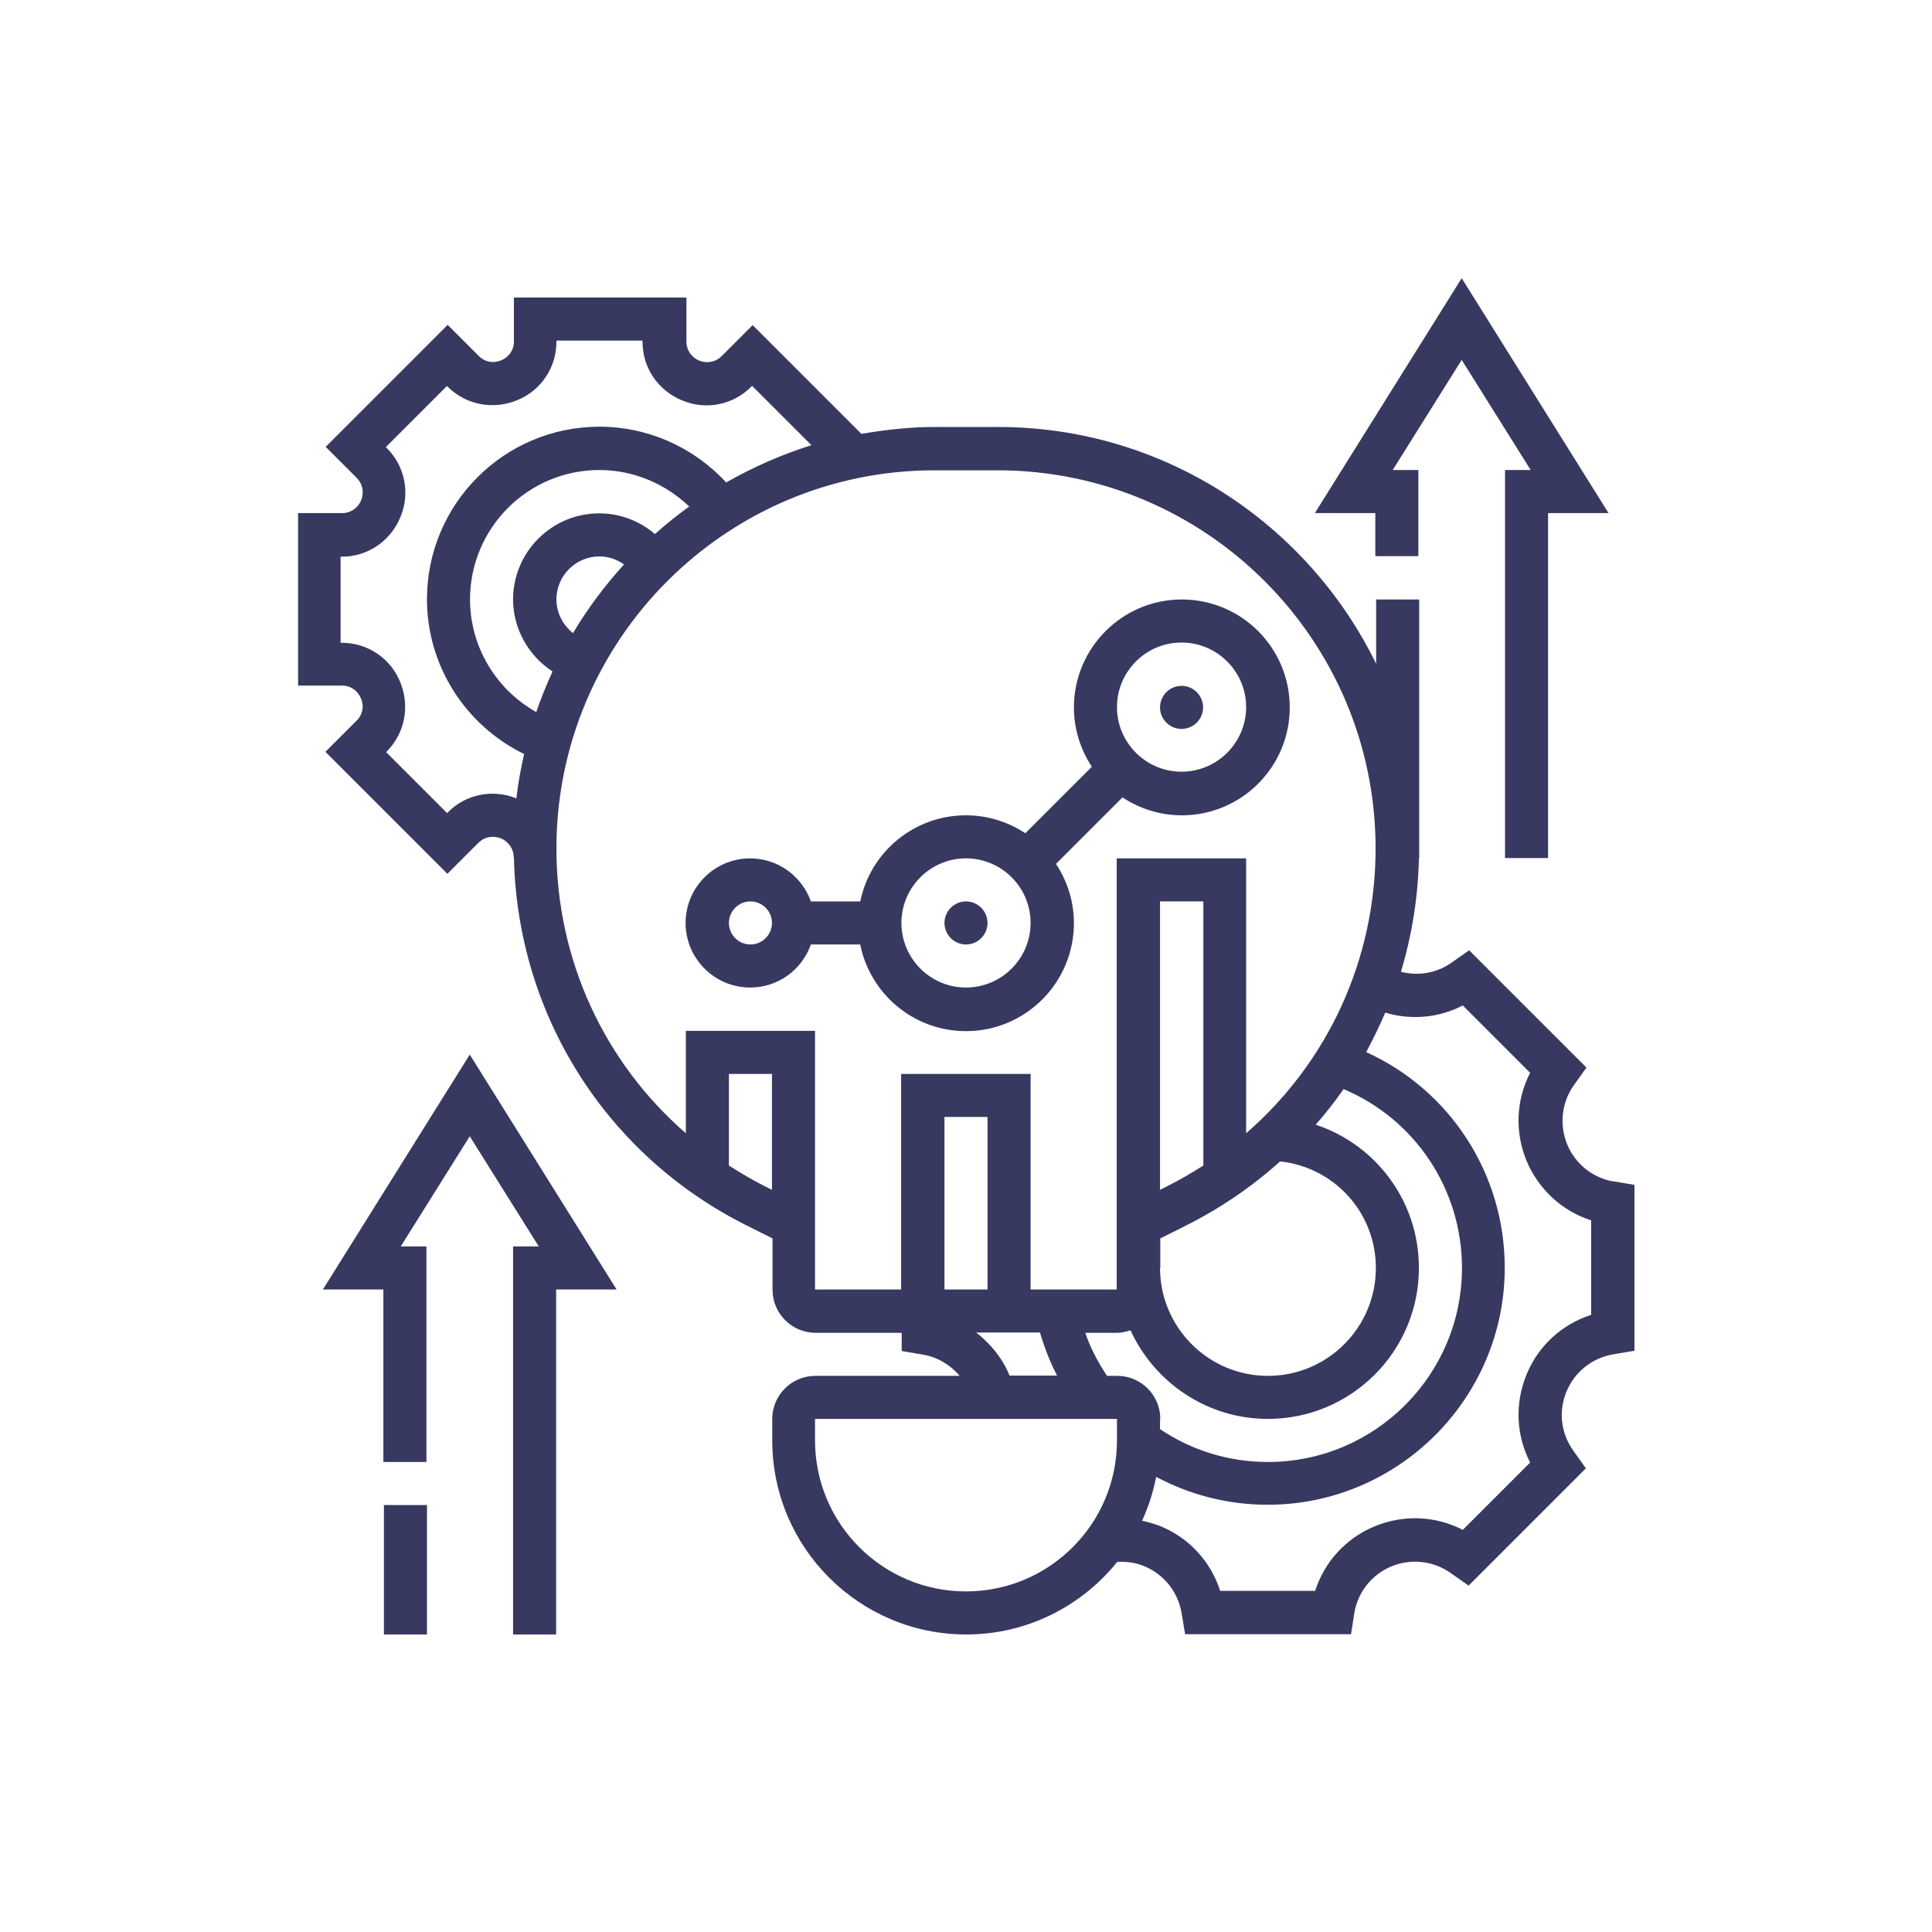 <?xml version="1.0" encoding="UTF-8"?>
<svg id="Livello_1" xmlns="http://www.w3.org/2000/svg" xmlns:xlink="http://www.w3.org/1999/xlink" version="1.1" viewBox="0 0 70 70">
  <!-- Generator: Adobe Illustrator 30.0.0, SVG Export Plug-In . SVG Version: 2.1.1 Build 123)  -->
  <defs>
    <style>
      .st0 {
        fill: none;
      }

      .st1 {
        fill: #373961;
      }

      .st2 {
        clip-path: url(#clippath);
      }
    </style>
    <clipPath id="clippath">
      <rect class="st0" x="10" y="10" width="50" height="50"/>
    </clipPath>
  </defs>
  <g class="st2">
    <path class="st1" d="M34.22,33.44c0-.43.35-.78.78-.78s.78.35.78.78-.35.78-.78.78-.78-.35-.78-.78ZM31.17,34.22h-1.79c-.32.91-1.18,1.56-2.2,1.56-1.29,0-2.34-1.05-2.34-2.34s1.05-2.34,2.34-2.34c1.02,0,1.88.66,2.2,1.56h1.79c.36-1.78,1.94-3.12,3.83-3.12.79,0,1.53.24,2.15.65l2.41-2.41c-.41-.62-.65-1.36-.65-2.15,0-2.15,1.75-3.91,3.91-3.91s3.91,1.75,3.91,3.91-1.75,3.91-3.91,3.91c-.79,0-1.53-.24-2.15-.65l-2.41,2.41c.41.62.65,1.36.65,2.15,0,2.15-1.75,3.91-3.91,3.91-1.89,0-3.46-1.34-3.83-3.12ZM40.47,25.62c0,1.29,1.05,2.34,2.34,2.34s2.34-1.05,2.34-2.34-1.05-2.34-2.34-2.34-2.34,1.05-2.34,2.34ZM32.66,33.44c0,1.29,1.05,2.34,2.34,2.34s2.34-1.05,2.34-2.34-1.05-2.34-2.34-2.34-2.34,1.05-2.34,2.34ZM27.97,33.44c0-.43-.35-.78-.78-.78s-.78.35-.78.78.35.78.78.78.78-.35.78-.78ZM42.81,26.41c.43,0,.78-.35.78-.78s-.35-.78-.78-.78-.78.35-.78.78.35.78.78.78ZM18.59,59.22h1.56v-12.5h2.19l-5.32-8.51-5.32,8.51h2.19v6.25h1.56v-7.81h-.93l2.5-3.99,2.5,3.99h-.93v14.06ZM13.91,59.22h1.56v-4.69h-1.56v4.69ZM54.53,31.09h1.56v-12.5h2.19l-5.32-8.51-5.32,8.51h2.19v1.56h1.56v-3.12h-.93l2.5-3.99,2.5,3.99h-.93v14.06ZM58.45,42.8l.77.13v6.01l-.77.13c-.76.13-1.39.63-1.69,1.34-.3.72-.21,1.52.25,2.16l.45.63-4.25,4.25-.64-.45c-.63-.45-1.44-.54-2.15-.25-.72.3-1.22.93-1.35,1.69l-.12.77h-6.01l-.13-.77c-.13-.76-.63-1.39-1.34-1.69-.31-.13-.65-.18-.99-.16-1.29,1.6-3.26,2.63-5.47,2.63-3.88,0-7.03-3.15-7.03-7.03v-.78c0-.86.7-1.56,1.56-1.56h5.23c-.34-.4-.8-.68-1.33-.77l-.77-.13v-.66h-3.12c-.86,0-1.56-.7-1.56-1.56v-1.86l-.94-.47c-5.11-2.56-8.31-7.65-8.43-13.35h-.01c0-.29-.18-.55-.45-.67-.29-.12-.6-.06-.81.14l-1.14,1.14-4.42-4.42,1.14-1.14c.21-.21.27-.52.15-.79-.12-.29-.38-.47-.67-.47h-1.61v-6.25h1.61c.29,0,.55-.18.67-.45.12-.29.06-.6-.14-.81l-1.14-1.14,4.42-4.42,1.14,1.14c.21.21.51.26.79.15.29-.12.47-.38.47-.67v-1.61h6.25v1.61c0,.29.18.55.45.67.29.12.6.06.81-.14l1.14-1.14,3.94,3.94c.87-.15,1.76-.25,2.67-.25h2.28c6.02,0,11.22,3.51,13.7,8.58v-2.33h1.56v9.38h-.01c-.03,1.42-.26,2.8-.65,4.11.63.16,1.29.05,1.83-.33l.64-.45,4.25,4.25-.45.63c-.45.63-.54,1.43-.25,2.15.3.72.93,1.22,1.69,1.35ZM42.03,51.41v.37c1.16.78,2.5,1.19,3.91,1.19,3.88,0,7.03-3.15,7.03-7.03,0-2.85-1.7-5.39-4.29-6.48-.31.45-.65.88-1.01,1.29,2.18.72,3.74,2.77,3.74,5.19,0,3.02-2.45,5.47-5.47,5.47-2.21,0-4.11-1.32-4.98-3.21-.16.05-.32.09-.49.09h-1.15c.19.55.46,1.07.79,1.56h.37c.86,0,1.56.7,1.56,1.56ZM43.59,32.66h-1.56v10.45l.24-.12c.46-.23.9-.49,1.33-.76v-9.57ZM42.03,45.94c0,2.15,1.75,3.91,3.91,3.91s3.91-1.75,3.91-3.91c0-2.01-1.51-3.65-3.47-3.86-1.01.91-2.15,1.69-3.4,2.32l-.94.47v1.08ZM18.71,28.92c.06-.54.16-1.07.28-1.6-2.13-1.04-3.52-3.2-3.52-5.61,0-3.45,2.8-6.25,6.25-6.25,1.75,0,3.41.74,4.59,2.02.97-.55,2-1.01,3.09-1.35l-2.15-2.15-.04.04c-.65.65-1.63.85-2.49.49-.88-.36-1.44-1.19-1.44-2.12v-.05h-3.12v.05c0,.93-.56,1.76-1.42,2.11-.88.36-1.85.17-2.51-.48l-.04-.03-2.21,2.21.04.04c.65.65.85,1.63.49,2.49-.36.88-1.19,1.44-2.12,1.44h-.05v3.12h.05c.93,0,1.76.56,2.11,1.42.36.88.17,1.85-.48,2.51l-.03.03,2.21,2.21.04-.04c.65-.65,1.62-.84,2.48-.49ZM22.61,20.45c-.26-.18-.56-.29-.89-.29-.86,0-1.56.7-1.56,1.56,0,.49.24.93.6,1.22.53-.89,1.15-1.72,1.85-2.49ZM24.97,18.35c-.87-.83-2.03-1.32-3.25-1.32-2.59,0-4.69,2.1-4.69,4.69,0,1.71.94,3.26,2.4,4.08.17-.5.37-.99.59-1.47-.87-.57-1.43-1.54-1.43-2.61,0-1.72,1.4-3.12,3.12-3.12.75,0,1.46.27,2.02.75.39-.35.8-.68,1.23-.99ZM27.97,43.11v-4.2h-1.56v3.32c.43.27.86.53,1.32.76l.24.12ZM29.53,37.34v9.38h3.12v-7.81h4.69v7.81h3.12v-15.62h4.69v9.96c2.95-2.56,4.69-6.28,4.69-10.32,0-7.56-6.15-13.7-13.7-13.7h-2.28c-7.56,0-13.7,6.15-13.7,13.7,0,4.04,1.74,7.76,4.69,10.32v-3.71h4.69ZM35.78,40.47h-1.56v6.25h1.56v-6.25ZM36.57,49.84h1.73c-.26-.5-.46-1.02-.62-1.56h-2.31c.51.4.94.91,1.2,1.54,0,0,0,.02,0,.03ZM40.47,52.19v-.78h-10.94v.78c0,3.02,2.45,5.47,5.47,5.47s5.47-2.45,5.47-5.47ZM57.66,44.22c-1.06-.34-1.91-1.12-2.35-2.16-.43-1.05-.38-2.2.13-3.19l-2.44-2.44c-.87.45-1.87.54-2.81.26-.21.49-.44.96-.69,1.43,3.04,1.38,5.02,4.41,5.02,7.81,0,4.74-3.86,8.59-8.59,8.59-1.43,0-2.8-.35-4.04-1.01-.11.56-.28,1.09-.51,1.59.23.05.45.11.67.2,1.05.43,1.82,1.29,2.16,2.34h3.44c.34-1.06,1.12-1.91,2.16-2.34,1.05-.43,2.2-.38,3.19.13l2.44-2.44c-.51-.99-.56-2.14-.13-3.19.43-1.05,1.29-1.82,2.34-2.16v-3.44Z"/>
  </g>
</svg>